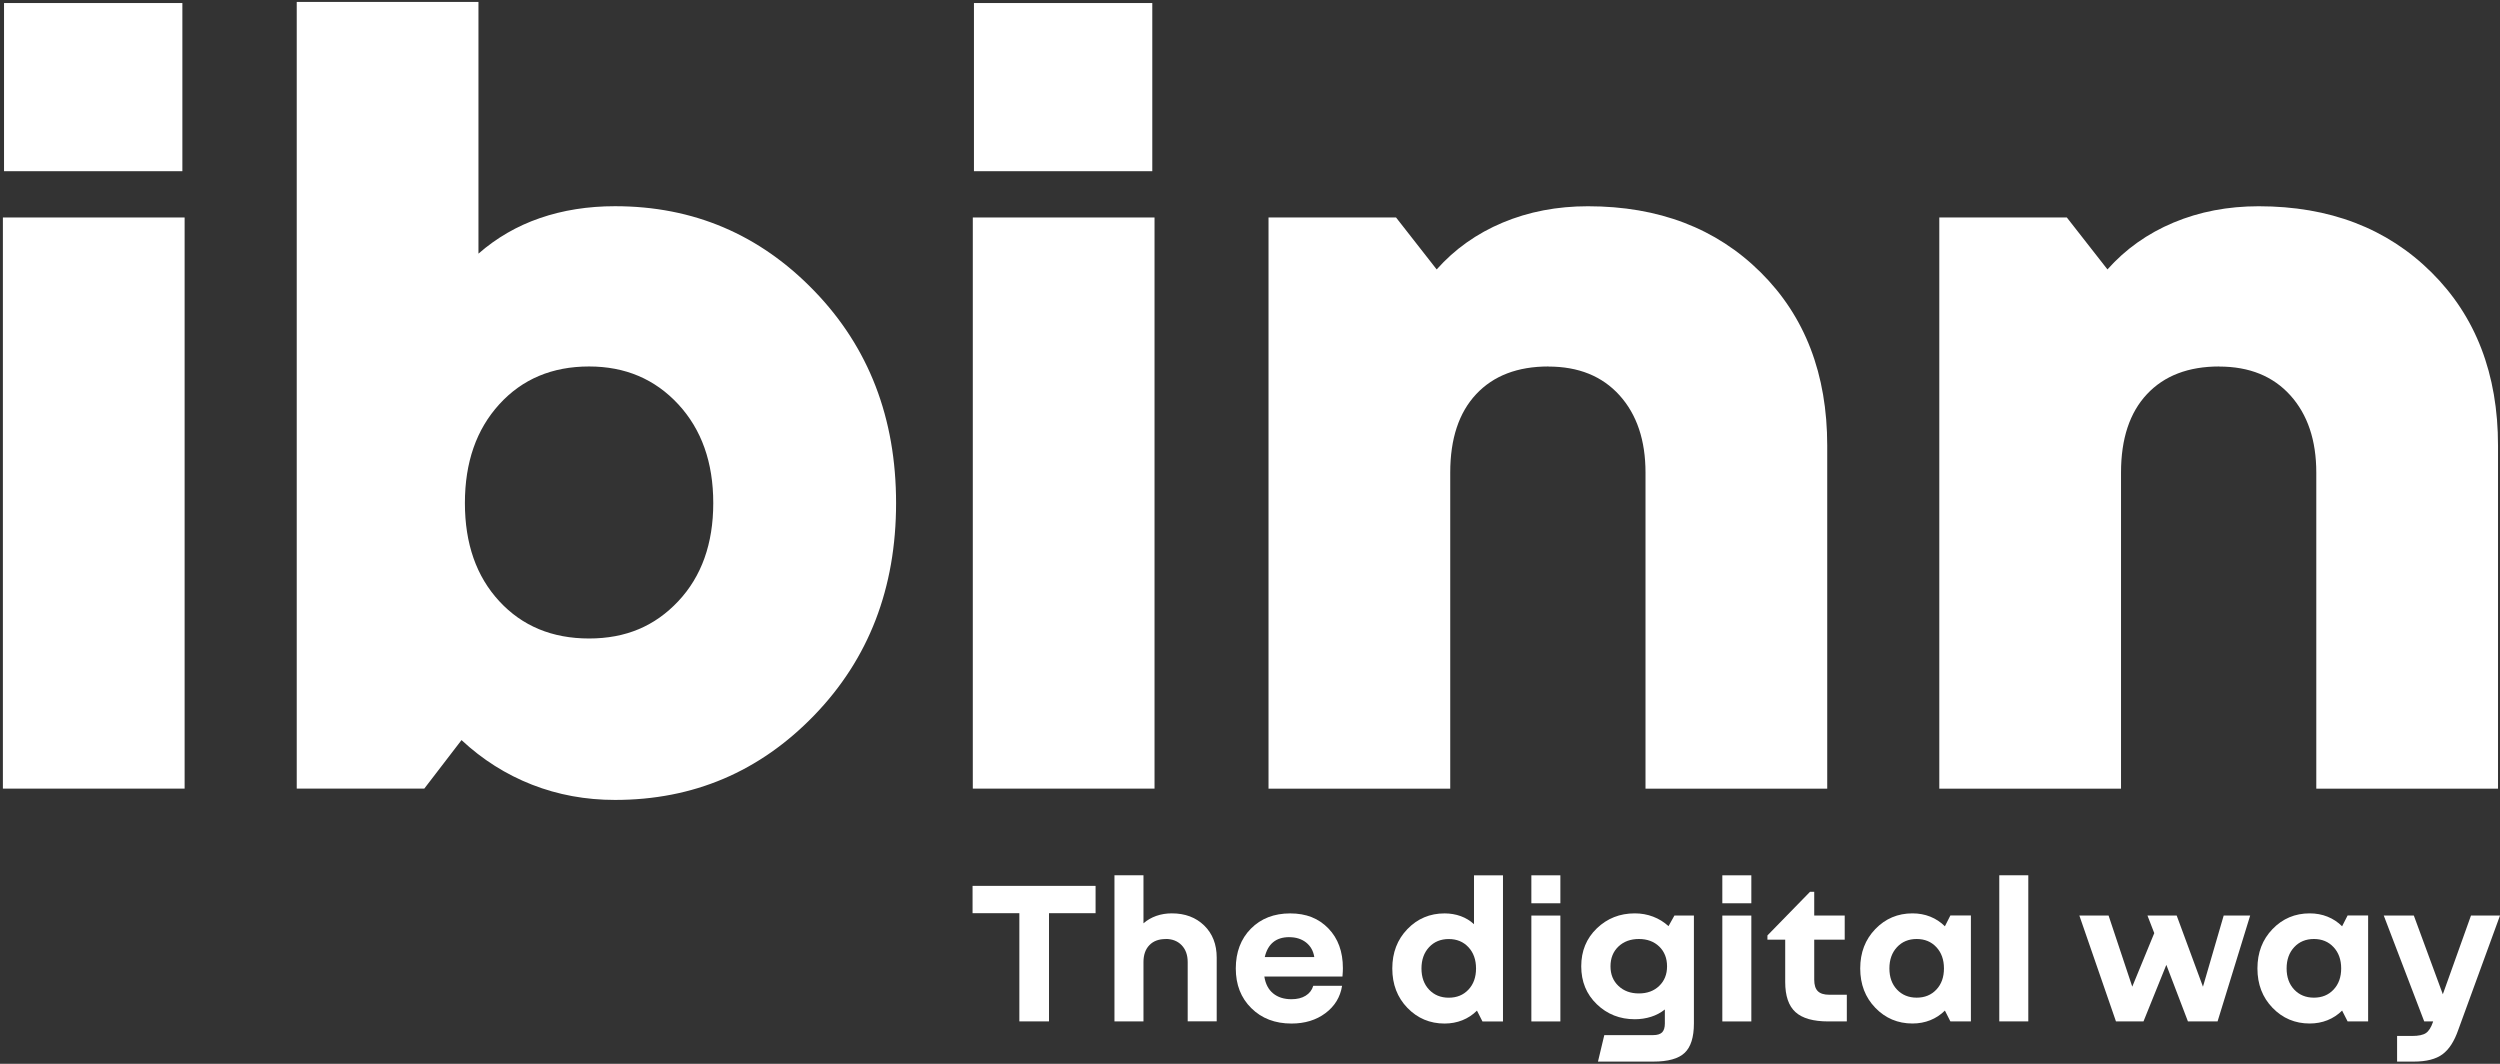 <svg xmlns="http://www.w3.org/2000/svg" width="329" height="140" viewBox="0 0 329 140" fill="none"><rect x="0" y="0" width="329" height="140" fill="#333333" stroke="none"/><g clip-path="url(#clip0_184_1644)"><path d="M134.147 120.176H127.989V116.581H144.178V120.176H138.048V134.415H134.147V120.176Z" fill="white"></path><path d="M153.404 123.577C152.493 123.577 151.776 123.844 151.259 124.383C150.737 124.922 150.481 125.667 150.481 126.612V134.415H146.663V115.186H150.481V121.51C150.965 121.082 151.526 120.76 152.165 120.532C152.804 120.31 153.488 120.198 154.21 120.198C155.955 120.198 157.378 120.732 158.473 121.799C159.568 122.866 160.118 124.272 160.118 126.023V134.409H156.3V126.606C156.3 125.678 156.033 124.939 155.505 124.389C154.977 123.844 154.277 123.566 153.404 123.566V123.577Z" fill="white"></path><path d="M172.828 129.735H176.618C176.379 131.225 175.646 132.42 174.429 133.331C173.211 134.243 171.722 134.698 169.955 134.698C167.798 134.698 166.037 134.026 164.675 132.675C163.308 131.33 162.63 129.585 162.63 127.451C162.63 125.317 163.291 123.55 164.619 122.21C165.948 120.871 167.671 120.204 169.788 120.204C171.905 120.204 173.545 120.865 174.818 122.183C176.09 123.5 176.724 125.239 176.724 127.396C176.724 127.523 176.724 127.679 176.713 127.857C176.702 128.035 176.691 128.251 176.668 128.513H166.387C166.537 129.48 166.92 130.219 167.543 130.73C168.165 131.241 168.971 131.497 169.955 131.497C170.699 131.497 171.322 131.347 171.822 131.036C172.322 130.73 172.656 130.297 172.822 129.741L172.828 129.735ZM169.677 123.327C168.804 123.327 168.099 123.544 167.559 123.983C167.02 124.422 166.648 125.073 166.442 125.951H172.961C172.834 125.134 172.467 124.495 171.878 124.028C171.283 123.566 170.549 123.333 169.677 123.333V123.327Z" fill="white"></path><path d="M197.792 115.191V134.421H195.091L194.368 132.998C193.813 133.554 193.168 133.976 192.446 134.265C191.723 134.554 190.939 134.698 190.106 134.698C188.172 134.698 186.543 134.009 185.215 132.637C183.887 131.264 183.226 129.535 183.226 127.451C183.226 125.367 183.887 123.644 185.215 122.266C186.543 120.893 188.172 120.204 190.106 120.204C190.867 120.204 191.579 120.327 192.24 120.566C192.901 120.81 193.479 121.16 193.979 121.627V115.191H197.798H197.792ZM190.656 131.297C191.712 131.297 192.579 130.947 193.246 130.236C193.913 129.53 194.246 128.602 194.246 127.451C194.246 126.301 193.913 125.367 193.246 124.65C192.579 123.933 191.712 123.578 190.656 123.578C189.6 123.578 188.733 123.933 188.066 124.65C187.399 125.367 187.066 126.301 187.066 127.451C187.066 128.602 187.399 129.53 188.066 130.236C188.733 130.942 189.6 131.297 190.656 131.297Z" fill="white"></path><path d="M201.527 118.871V115.191H205.345V118.871H201.527ZM201.527 134.421V120.488H205.345V134.421H201.527Z" fill="white"></path><path d="M219.578 121.877L220.356 120.482H222.918V134.693C222.918 136.494 222.513 137.783 221.707 138.55C220.901 139.322 219.517 139.706 217.566 139.706H210.292L211.125 136.221H217.561C218.1 136.221 218.489 136.099 218.734 135.86C218.973 135.615 219.095 135.226 219.095 134.687V132.848C218.556 133.276 217.95 133.598 217.283 133.809C216.616 134.02 215.899 134.132 215.138 134.132C213.17 134.132 211.503 133.47 210.136 132.153C208.769 130.836 208.091 129.174 208.091 127.162C208.091 125.151 208.774 123.494 210.136 122.177C211.503 120.86 213.17 120.199 215.138 120.199C215.994 120.199 216.794 120.343 217.55 120.632C218.306 120.921 218.973 121.332 219.567 121.872L219.578 121.877ZM215.677 130.736C216.772 130.736 217.667 130.408 218.35 129.747C219.039 129.085 219.384 128.229 219.384 127.168C219.384 126.106 219.039 125.223 218.35 124.561C217.661 123.9 216.772 123.572 215.677 123.572C214.582 123.572 213.687 123.9 212.987 124.561C212.292 125.223 211.942 126.09 211.942 127.168C211.942 128.246 212.292 129.085 212.987 129.747C213.682 130.408 214.582 130.736 215.677 130.736Z" fill="white"></path><path d="M226.658 118.871V115.191H230.476V118.871H226.658ZM226.658 134.421V120.488H230.476V134.421H226.658Z" fill="white"></path><path d="M240.73 130.908H243.042V134.42H240.619C238.629 134.42 237.184 134.015 236.284 133.192C235.384 132.375 234.933 131.058 234.933 129.235V123.661H232.594V123.105L238.196 117.364H238.752V120.482H242.764V123.661H238.752V128.93C238.752 129.619 238.907 130.119 239.224 130.436C239.541 130.752 240.041 130.908 240.73 130.908Z" fill="white"></path><path d="M259.371 120.482V134.415H256.67L255.948 132.992C255.392 133.548 254.747 133.97 254.025 134.259C253.302 134.548 252.519 134.693 251.685 134.693C249.751 134.693 248.123 134.004 246.794 132.631C245.466 131.258 244.805 129.53 244.805 127.446C244.805 125.362 245.466 123.639 246.794 122.261C248.123 120.888 249.751 120.199 251.685 120.199C252.519 120.199 253.302 120.343 254.025 120.632C254.747 120.921 255.392 121.344 255.948 121.899L256.67 120.477H259.371V120.482ZM252.235 131.292C253.291 131.292 254.158 130.942 254.825 130.23C255.492 129.524 255.825 128.596 255.825 127.446C255.825 126.295 255.492 125.362 254.825 124.645C254.158 123.928 253.291 123.572 252.235 123.572C251.179 123.572 250.312 123.928 249.645 124.645C248.978 125.362 248.645 126.295 248.645 127.446C248.645 128.596 248.978 129.524 249.645 130.23C250.312 130.936 251.179 131.292 252.235 131.292Z" fill="white"></path><path d="M263.105 134.415V115.186H266.924V134.415H263.105Z" fill="white"></path><path d="M291.831 134.415H287.93L285.09 126.973L282.084 134.415H278.46L273.642 120.482H277.487L280.605 129.846L283.501 122.799L282.606 120.487H286.452L289.909 129.852L292.637 120.487H296.122L291.831 134.42V134.415Z" fill="white"></path><path d="M311.645 120.482V134.415H308.944L308.221 132.992C307.665 133.548 307.021 133.97 306.298 134.259C305.576 134.548 304.792 134.693 303.958 134.693C302.024 134.693 300.396 134.004 299.068 132.631C297.739 131.258 297.078 129.53 297.078 127.446C297.078 125.362 297.739 123.639 299.068 122.261C300.396 120.888 302.024 120.199 303.958 120.199C304.792 120.199 305.576 120.343 306.298 120.632C307.021 120.921 307.665 121.344 308.221 121.899L308.944 120.477H311.645V120.482ZM304.509 131.292C305.565 131.292 306.432 130.942 307.098 130.23C307.765 129.524 308.099 128.596 308.099 127.446C308.099 126.295 307.765 125.362 307.098 124.645C306.432 123.928 305.565 123.572 304.509 123.572C303.453 123.572 302.586 123.928 301.919 124.645C301.252 125.362 300.918 126.295 300.918 127.446C300.918 128.596 301.252 129.524 301.919 130.23C302.586 130.936 303.453 131.292 304.509 131.292Z" fill="white"></path><path d="M320.17 134.526L320.198 134.415H319.025L313.701 120.482H317.658L321.476 130.847L325.183 120.482H329.001L323.51 135.526C322.988 137.032 322.299 138.105 321.432 138.744C320.57 139.383 319.309 139.706 317.658 139.706H315.457V136.332H317.436C318.27 136.332 318.875 136.204 319.248 135.954C319.62 135.704 319.926 135.226 320.17 134.52V134.526Z" fill="white"></path><path d="M0.381 103.782V28.621H24.295V103.782H0.381ZM0.531 22.53V0.4H24V22.53H0.531Z" fill="white"></path><path d="M55.835 103.782H39.051V0.255H62.965V33.379C65.344 31.3 68.039 29.738 71.062 28.699C74.08 27.66 77.376 27.137 80.938 27.137C91.236 27.137 99.973 30.85 107.153 38.28C114.334 45.705 117.924 55.014 117.924 66.207C117.924 77.4 114.334 86.703 107.153 94.134C99.973 101.559 91.236 105.271 80.938 105.271C77.076 105.271 73.435 104.604 70.017 103.265C66.6 101.925 63.504 99.975 60.736 97.396L55.835 103.782ZM77.52 48.228C72.668 48.228 68.728 49.89 65.71 53.202C62.687 56.52 61.181 60.849 61.181 66.201C61.181 71.553 62.687 75.855 65.71 79.123C68.728 82.391 72.668 84.025 77.52 84.025C82.372 84.025 86.184 82.391 89.258 79.123C92.326 75.855 93.865 71.548 93.865 66.201C93.865 60.855 92.331 56.526 89.258 53.202C86.184 49.884 82.278 48.228 77.52 48.228Z" fill="white"></path><path d="M128.021 103.782V28.621H151.936V103.782H128.021ZM128.172 22.53V0.4H151.641V22.53H128.172Z" fill="white"></path><path d="M203.778 48.228C199.715 48.228 196.547 49.44 194.269 51.868C191.99 54.297 190.851 57.737 190.851 62.194V103.787H166.937V28.621H183.72L189.067 35.457C191.445 32.783 194.341 30.727 197.759 29.293C201.177 27.86 204.911 27.143 208.974 27.143C218.283 27.143 225.858 30.038 231.699 35.835C237.54 41.626 240.463 49.228 240.463 58.637V103.793H216.549V62.2C216.549 57.943 215.41 54.553 213.131 52.024C210.852 49.501 207.735 48.239 203.772 48.239L203.778 48.228Z" fill="white"></path><path d="M292.053 48.228C287.99 48.228 284.823 49.44 282.544 51.868C280.265 54.297 279.126 57.737 279.126 62.194V103.787H255.212V28.621H271.996L277.342 35.457C279.721 32.783 282.616 30.727 286.034 29.293C289.452 27.86 293.187 27.143 297.249 27.143C306.558 27.143 314.133 30.038 319.974 35.835C325.815 41.626 328.739 49.228 328.739 58.637V103.793H304.824V62.2C304.824 57.943 303.685 54.553 301.406 52.024C299.128 49.501 296.01 48.239 292.047 48.239L292.053 48.228Z" fill="white"></path></g><defs><clipPath id="clip0_184_1644"><rect width="329" height="140" fill="white"></rect></clipPath></defs></svg>